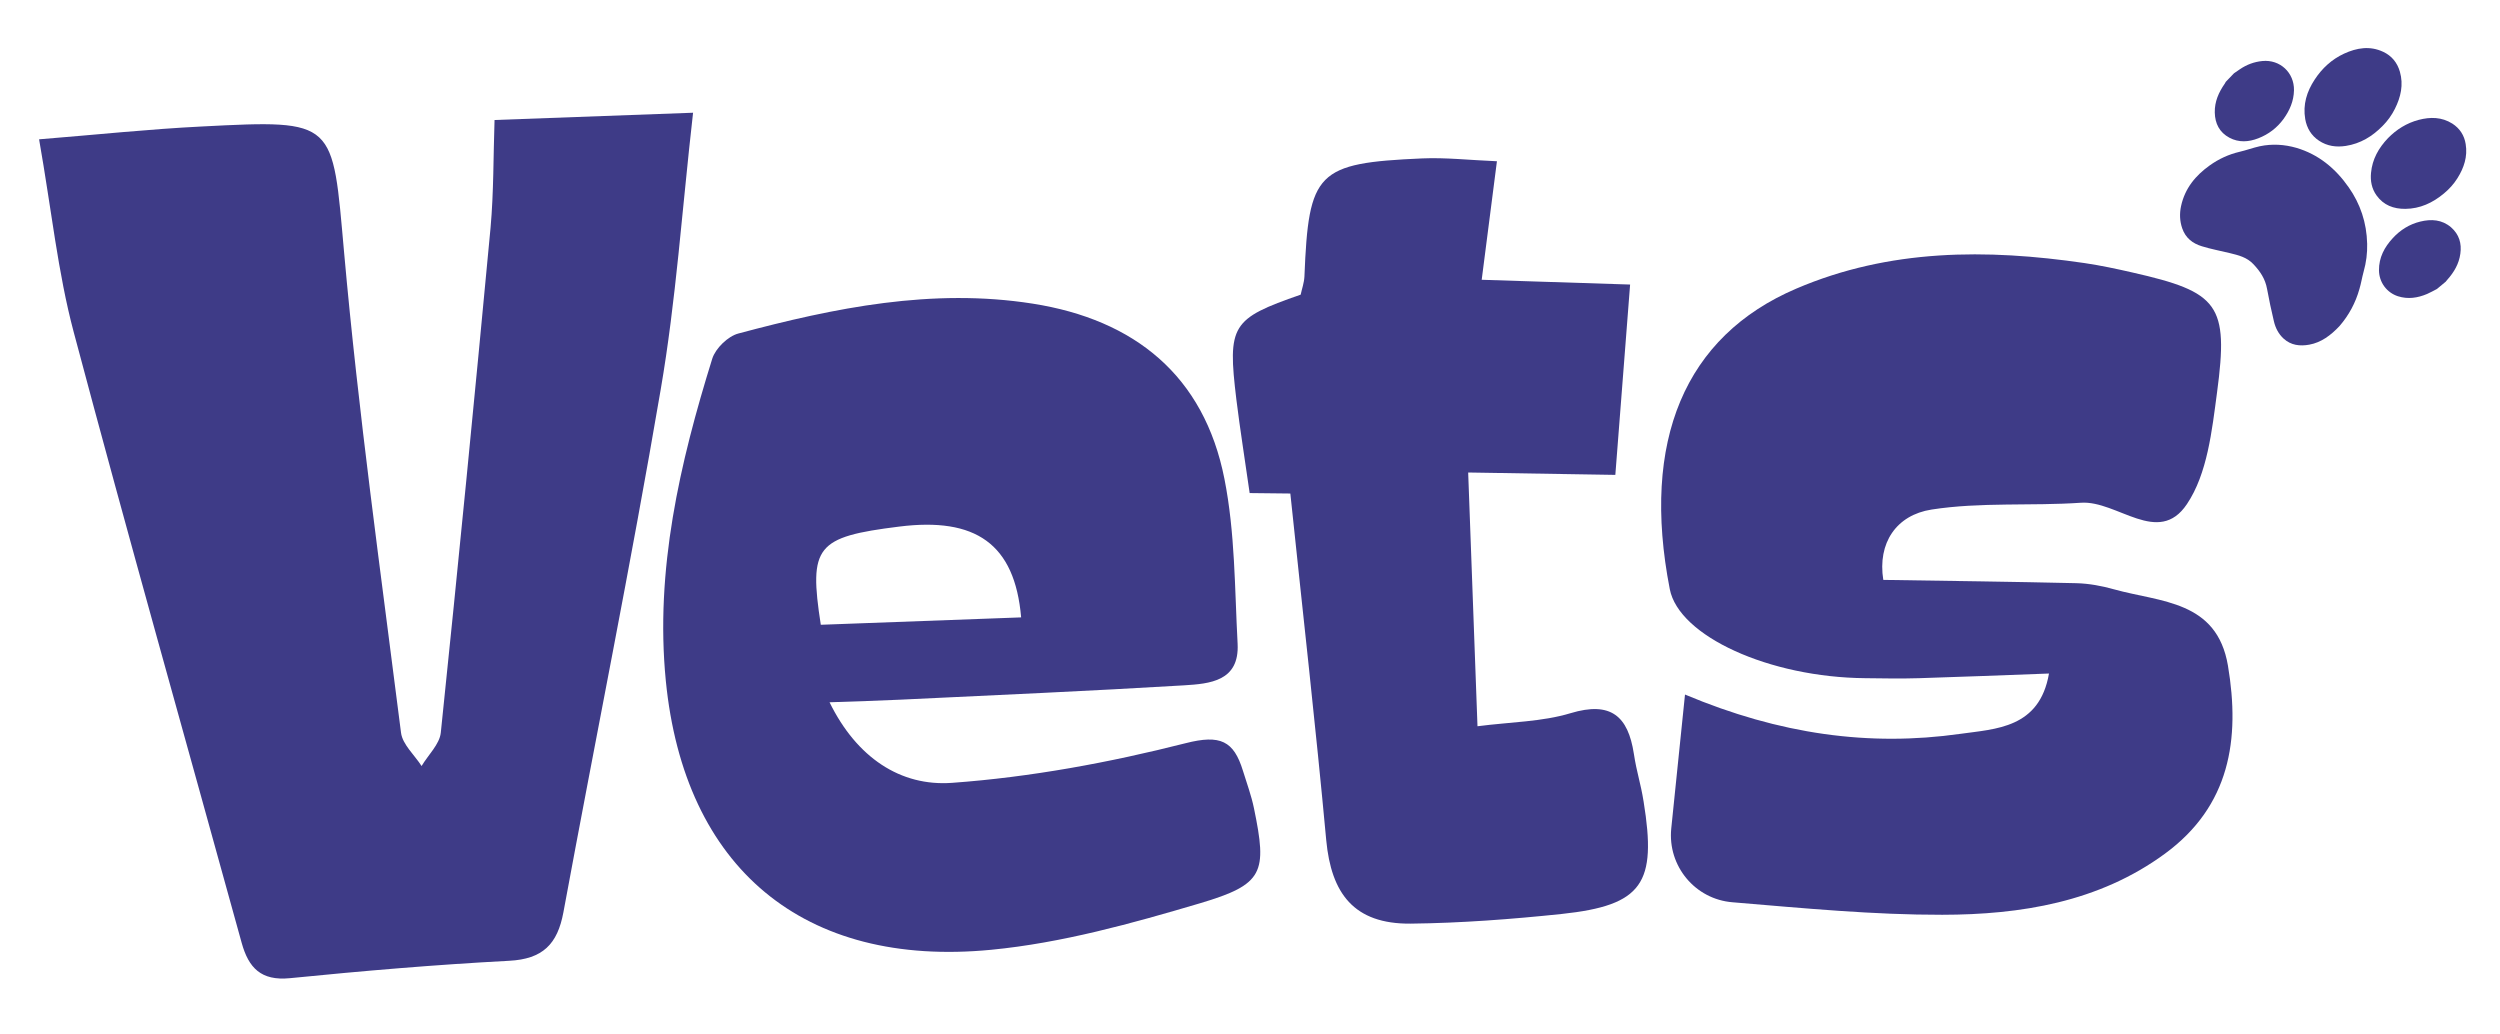 <?xml version="1.0" encoding="UTF-8"?> <!-- Generator: Adobe Illustrator 23.0.4, SVG Export Plug-In . SVG Version: 6.00 Build 0) --> <svg xmlns="http://www.w3.org/2000/svg" xmlns:xlink="http://www.w3.org/1999/xlink" version="1.1" id="Camada_1" x="0px" y="0px" viewBox="0 0 220 91" style="enable-background:new 0 0 220 91;" xml:space="preserve"> <style type="text/css"> .st0{fill:#3E3B87;} </style> <g> <g> <path class="st0" d="M43.52,10.56c5.84-0.22,11.35-0.42,17.47-0.64c-0.97,8.52-1.5,16.52-2.85,24.37 c-2.62,15.37-5.73,30.66-8.56,45.99c-0.52,2.81-1.82,4.12-4.79,4.27c-6.44,0.34-12.87,0.89-19.28,1.53 c-2.54,0.25-3.63-0.91-4.24-3.1C16.33,65.06,11.26,47.17,6.48,29.2c-1.39-5.23-1.94-10.68-3.04-16.94 c5.09-0.41,9.71-0.9,14.34-1.13c11.85-0.61,11.46-0.53,12.5,11.08c1.26,14.13,3.23,28.19,5.01,42.27 c0.13,1.03,1.18,1.95,1.81,2.93c0.58-0.98,1.58-1.91,1.69-2.93c1.54-14.81,2.99-29.63,4.38-44.45 C43.45,16.91,43.41,13.76,43.52,10.56z"></path> <path class="st0" d="M147.07,72.91c0.41-4.02,0.8-7.76,1.21-11.79c8.35,3.51,16.21,4.59,24.22,3.46c3.11-0.44,6.98-0.48,7.81-5.31 c-4.08,0.15-7.75,0.3-11.42,0.41c-1.58,0.05-3.16,0.02-4.74,0c-8.46-0.07-16.41-3.7-17.21-7.84 c-2.54-13.04,1.32-22.25,11.13-26.44c8.2-3.51,16.74-3.51,25.37-2.25c1.42,0.21,2.82,0.51,4.22,0.83 c7.58,1.72,8.48,2.8,7.44,10.55c-0.45,3.37-0.85,7.15-2.65,9.83c-2.51,3.75-6.13-0.33-9.32-0.12c-4.38,0.3-8.84-0.07-13.15,0.6 c-3.1,0.48-4.77,2.94-4.25,6.19c5.8,0.09,11.39,0.16,16.98,0.29c1.14,0.03,2.26,0.24,3.36,0.55c4.05,1.13,9.02,0.96,9.99,6.71 c1.09,6.49,0.17,12.35-5.54,16.54c-5.83,4.28-12.73,5.37-19.6,5.38c-6.01,0.01-12.02-0.56-18.45-1.1 C149.17,79.14,146.74,76.21,147.07,72.91z"></path> <path class="st0" d="M113.55,43.43c-0.87-0.01-2.08-0.03-3.58-0.04c-0.41-2.9-0.84-5.56-1.17-8.24c-0.79-6.55-0.44-7.1,5.66-9.22 c0.1-0.48,0.3-1.03,0.33-1.59c0.37-9.23,1.08-9.99,10.36-10.4c2.07-0.09,4.16,0.15,6.58,0.25c-0.49,3.81-0.9,7.01-1.34,10.43 c4.27,0.14,8.26,0.27,13.06,0.42c-0.43,5.6-0.84,10.9-1.3,16.75c-4.39-0.07-8.34-0.14-12.95-0.21c0.27,7.34,0.54,14.52,0.82,22.33 c2.94-0.38,5.68-0.39,8.19-1.15c3.55-1.07,5.06,0.26,5.57,3.57c0.26,1.7,0.59,2.53,0.86,4.22c1.16,7.17-0.05,9.12-7.22,9.88 c-4.38,0.46-8.85,0.8-13.27,0.85c-5.02,0.05-7-2.67-7.44-7.34C115.79,63.98,114.66,54.03,113.55,43.43z"></path> <path class="st0" d="M110.35,71.13c-0.23-1.12-0.63-2.2-0.97-3.3c-0.81-2.63-1.98-3.21-5.04-2.43 c-6.73,1.71-13.65,2.99-20.56,3.49c-4.54,0.33-8.39-2.22-10.78-7.09c2.53-0.09,4.39-0.14,6.25-0.23 c8.31-0.4,16.63-0.76,24.93-1.26c2.27-0.14,4.9-0.35,4.73-3.66c-0.26-4.85-0.22-9.78-1.16-14.51c-1.79-9.08-7.9-14.01-16.87-15.42 c-8.84-1.39-17.42,0.36-25.91,2.63c-0.91,0.24-2,1.3-2.29,2.21c-2.87,9.22-5.04,18.62-4.09,28.33 c1.62,16.49,12.12,25.29,28.64,23.69c6.2-0.6,12.35-2.31,18.36-4.09C111.22,77.82,111.52,76.8,110.35,71.13z M79.13,46.34 c6.7-0.84,10.17,1.49,10.73,7.99c-6.09,0.22-11.86,0.44-17.63,0.65C71.16,48.06,71.82,47.25,79.13,46.34z"></path> <g> <path class="st0" d="M205.88,28.69c-0.76,0.81-1.61,1.45-2.66,1.64c-0.83,0.15-1.61,0.06-2.26-0.53 c-0.44-0.4-0.72-0.93-0.86-1.54c-0.22-0.94-0.43-1.89-0.6-2.84c-0.16-0.89-0.61-1.54-1.18-2.15c-0.59-0.64-1.34-0.81-2.11-1 c-0.82-0.2-1.65-0.35-2.45-0.6c-0.79-0.24-1.43-0.71-1.73-1.59c-0.21-0.62-0.24-1.27-0.1-1.93c0.34-1.59,1.29-2.71,2.52-3.59 c0.81-0.58,1.69-0.98,2.63-1.2c0.6-0.14,1.19-0.36,1.78-0.49c1.1-0.23,2.17-0.16,3.22,0.14c1.93,0.57,3.43,1.79,4.61,3.48 c1.01,1.44,1.58,3.1,1.62,4.97c0.02,0.82-0.08,1.63-0.31,2.44c-0.14,0.51-0.22,1.03-0.37,1.53 C207.29,26.65,206.7,27.74,205.88,28.69z"></path> <path class="st0" d="M216.51,22.33c-0.12,0.89-0.56,1.63-1.15,2.29c-0.05,0.06-0.09,0.12-0.14,0.17 c-0.26,0.21-0.51,0.43-0.77,0.64c-0.29,0.15-0.57,0.31-0.87,0.44c-0.83,0.35-1.68,0.48-2.56,0.2c-0.99-0.32-1.66-1.23-1.67-2.28 c-0.01-1.13,0.48-2.04,1.22-2.84c0.66-0.72,1.47-1.22,2.41-1.45c0.97-0.24,1.91-0.18,2.71,0.5 C216.41,20.63,216.64,21.43,216.51,22.33z"></path> <path class="st0" d="M212.84,10.55c1.03-0.27,2.04-0.26,2.97,0.33c0.65,0.42,1.05,1.03,1.17,1.8c0.18,1.1-0.15,2.09-0.73,3.01 c-0.32,0.51-0.72,0.95-1.19,1.34c-0.98,0.82-2.1,1.34-3.39,1.35c-1.03,0.01-1.92-0.32-2.54-1.19c-0.42-0.59-0.55-1.27-0.48-1.98 c0.11-1.2,0.67-2.19,1.49-3.05C210.89,11.39,211.79,10.83,212.84,10.55z"></path> <path class="st0" d="M203.7,6.99c0.65-0.99,1.5-1.77,2.58-2.27c1.11-0.51,2.27-0.71,3.44-0.16c0.75,0.35,1.24,0.95,1.47,1.75 c0.33,1.15,0.08,2.23-0.44,3.27c-0.28,0.56-0.64,1.06-1.08,1.5c-0.9,0.92-1.95,1.56-3.24,1.76c-0.84,0.13-1.64,0.02-2.36-0.46 c-0.68-0.45-1.07-1.11-1.21-1.9C202.64,9.2,203,8.05,203.7,6.99z"></path> <path class="st0" d="M195.78,7.36c0.03-0.05,0.06-0.11,0.09-0.16c0.24-0.25,0.48-0.5,0.72-0.75c0.17-0.12,0.34-0.23,0.51-0.35 c0.6-0.41,1.26-0.66,1.99-0.73c1.55-0.15,2.81,1.02,2.78,2.58c-0.02,0.95-0.38,1.77-0.92,2.52c-0.57,0.78-1.32,1.35-2.22,1.7 c-0.85,0.33-1.71,0.39-2.54-0.05c-0.88-0.47-1.27-1.25-1.29-2.22C194.88,8.94,195.25,8.12,195.78,7.36z"></path> </g> </g> </g> </svg> 
